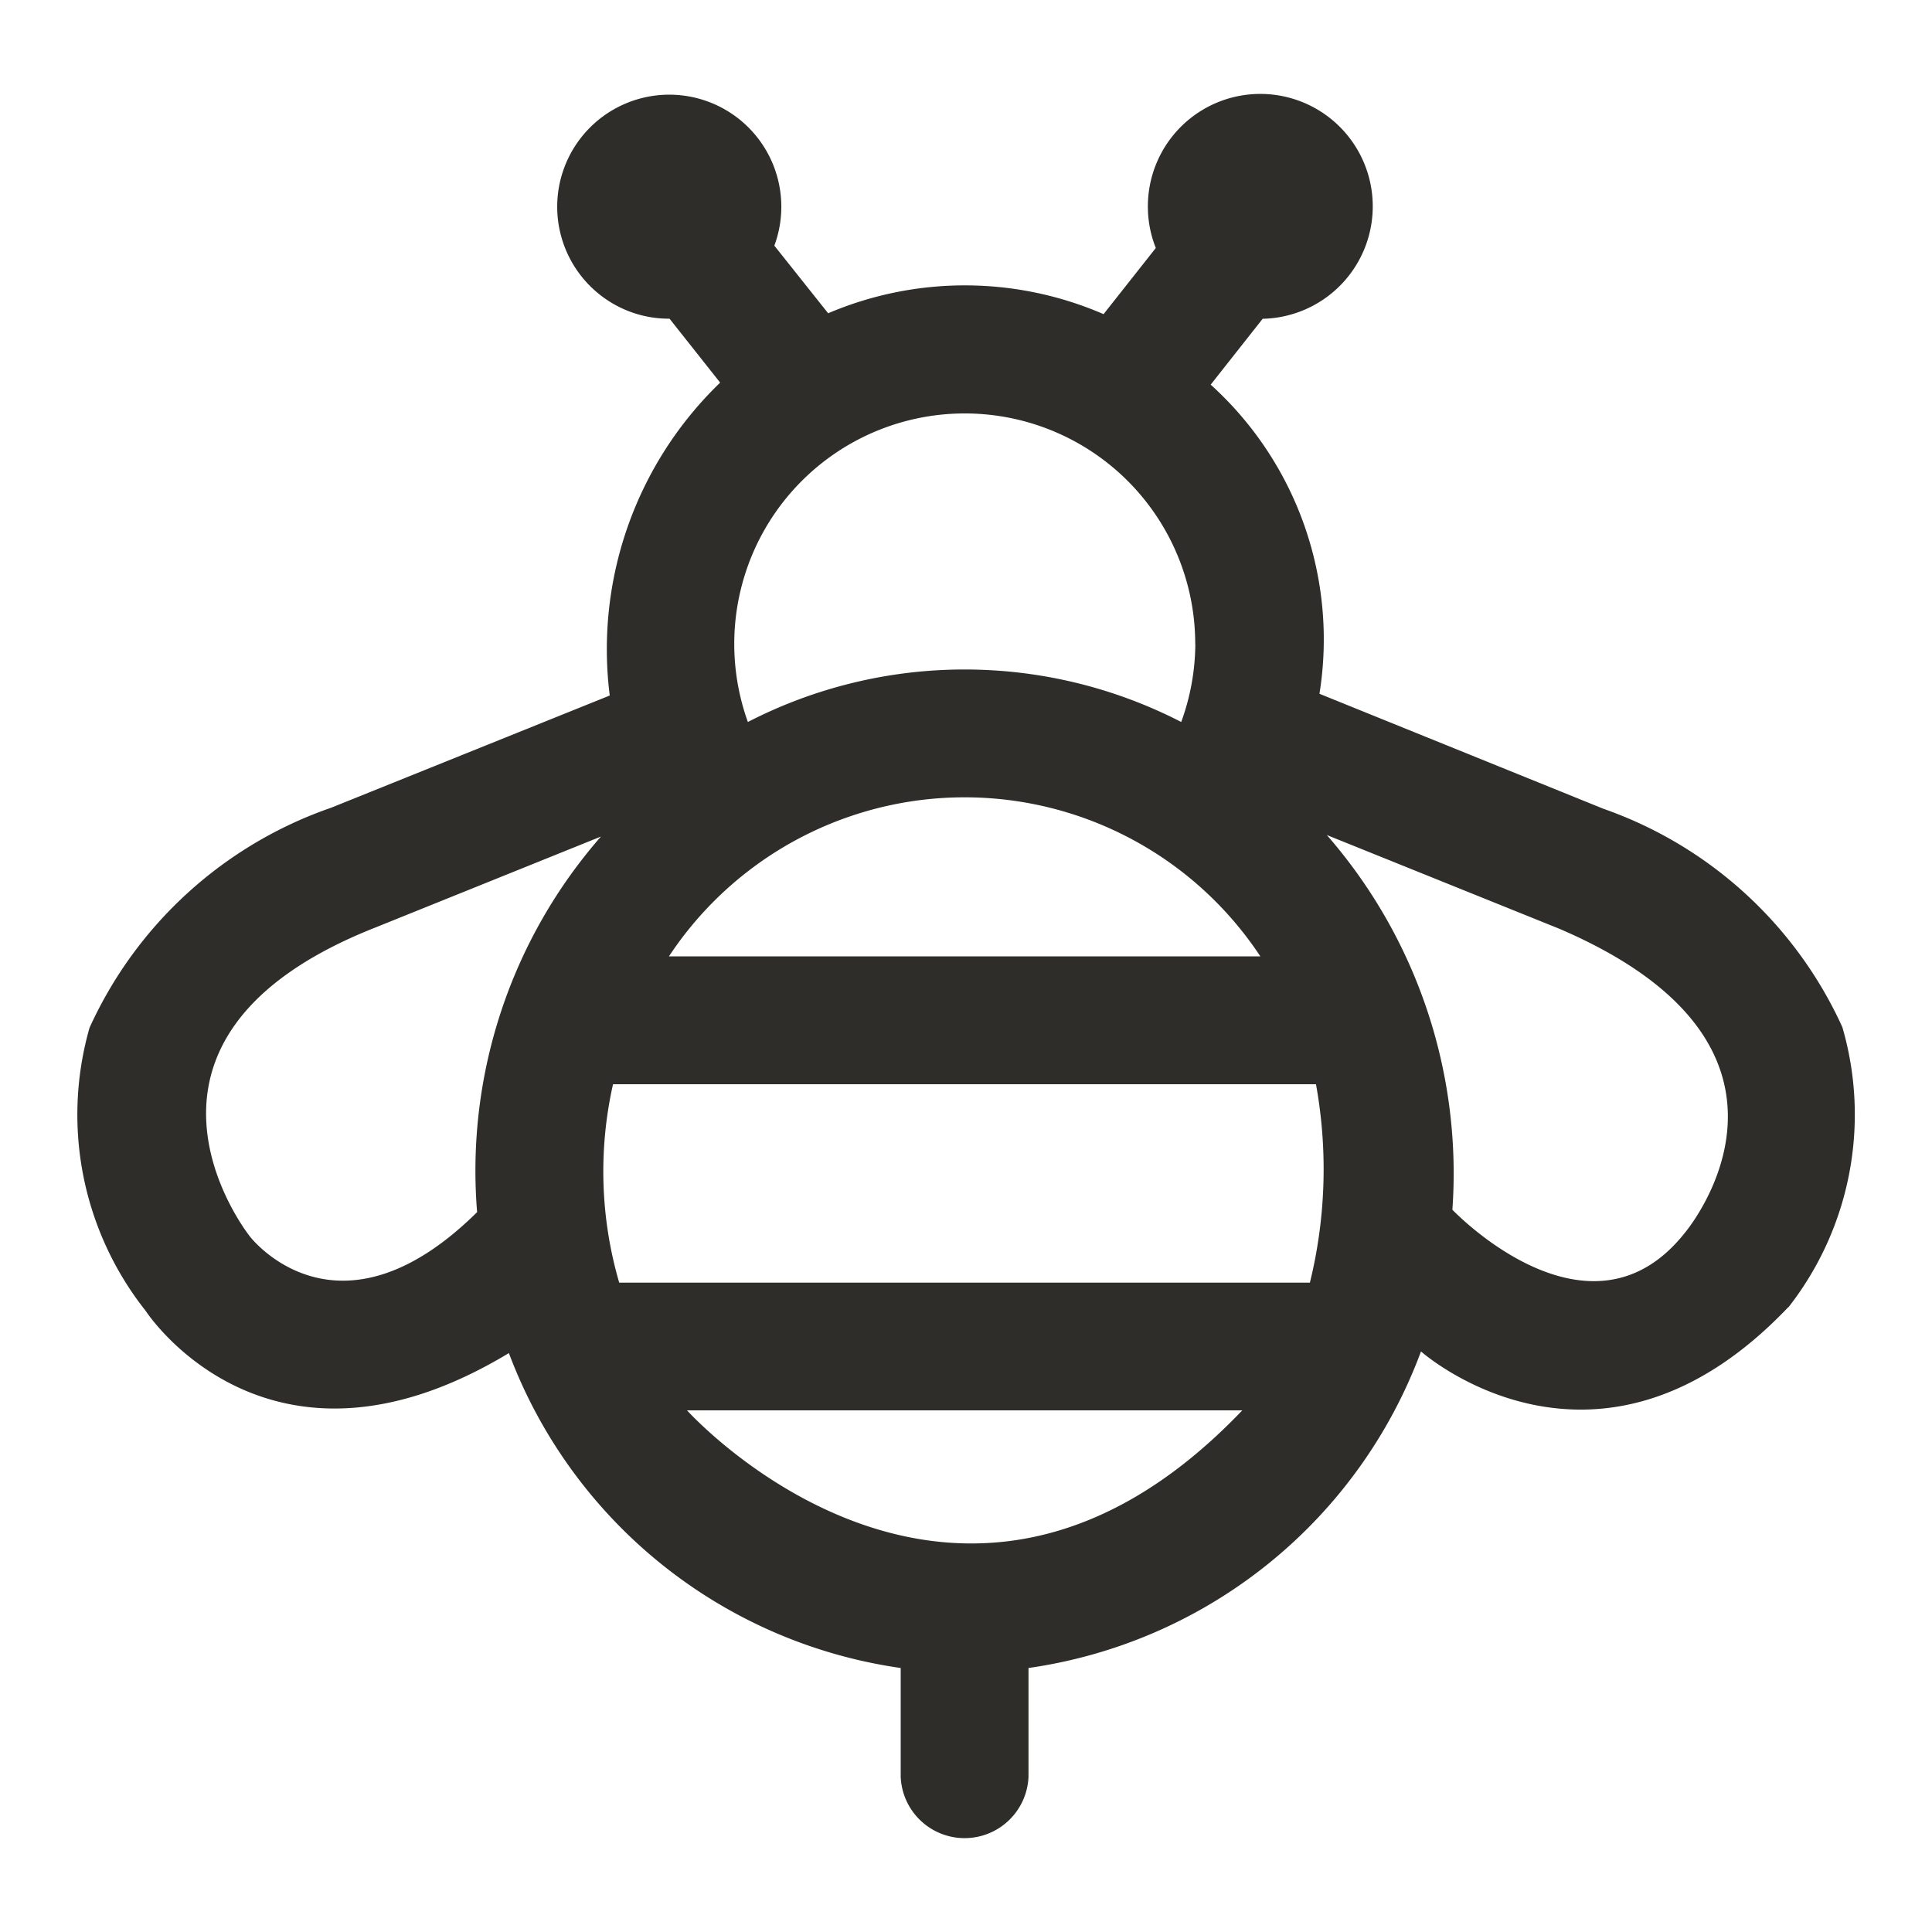 <svg id="Calque_1" data-name="Calque 1" xmlns="http://www.w3.org/2000/svg" width="200" height="200" viewBox="0 0 200 200"><defs><style>.cls-1{fill:#2e2d29;}</style></defs><g id="Bee"><path id="Tracé_1" data-name="Tracé 1" class="cls-1" d="M185.14,135.33a32.4,32.4,0,0,0,5.58-29A42.66,42.66,0,0,0,166,83.73L136.59,71.82a35.55,35.55,0,0,0-11.26-32L130.71,33a11.64,11.64,0,1,0-11.88-11.38,11.47,11.47,0,0,0,.82,4.05l-5.41,6.85a36.11,36.11,0,0,0-28.51-.09l-5.57-7A11.6,11.6,0,1,0,65.31,32.3a11.46,11.46,0,0,0,4,.69h0l5.24,6.62A38.33,38.33,0,0,0,63.12,72L34.27,83.62a42.86,42.86,0,0,0-25,22.77,32.7,32.7,0,0,0,5.81,29.31s12.59,19.47,37.6,4.37a51,51,0,0,0,40.56,32.6v11.25a6.62,6.62,0,0,0,13.23,0V172.67A51,51,0,0,0,147.1,139.9s18.22,16.21,38-4.56ZM63.46,112.24h72.77a49.23,49.23,0,0,1-.63,20.54H64.1A41.08,41.08,0,0,1,63.46,112.24ZM69.25,99a36.69,36.69,0,0,1,61.22,0Zm54.49-32.33a23.94,23.94,0,0,1-1.46,8.07,49,49,0,0,0-44.86,0,23.86,23.86,0,1,1,46.31-8.07ZM38.9,96l23.31-9.4a52.56,52.56,0,0,0-12.82,38.88C34.89,139.81,25.87,128,25.87,128h0S9.52,107.57,38.9,96Zm32.22,50H128.6C99,177,71.12,146,71.12,146ZM174.4,127.64c-9.9,12.48-24.05-2.41-24.05-2.41a53.25,53.25,0,0,0-13-38.79l24.06,9.7C190.56,108.63,174.4,127.64,174.4,127.64Z"/></g></svg>